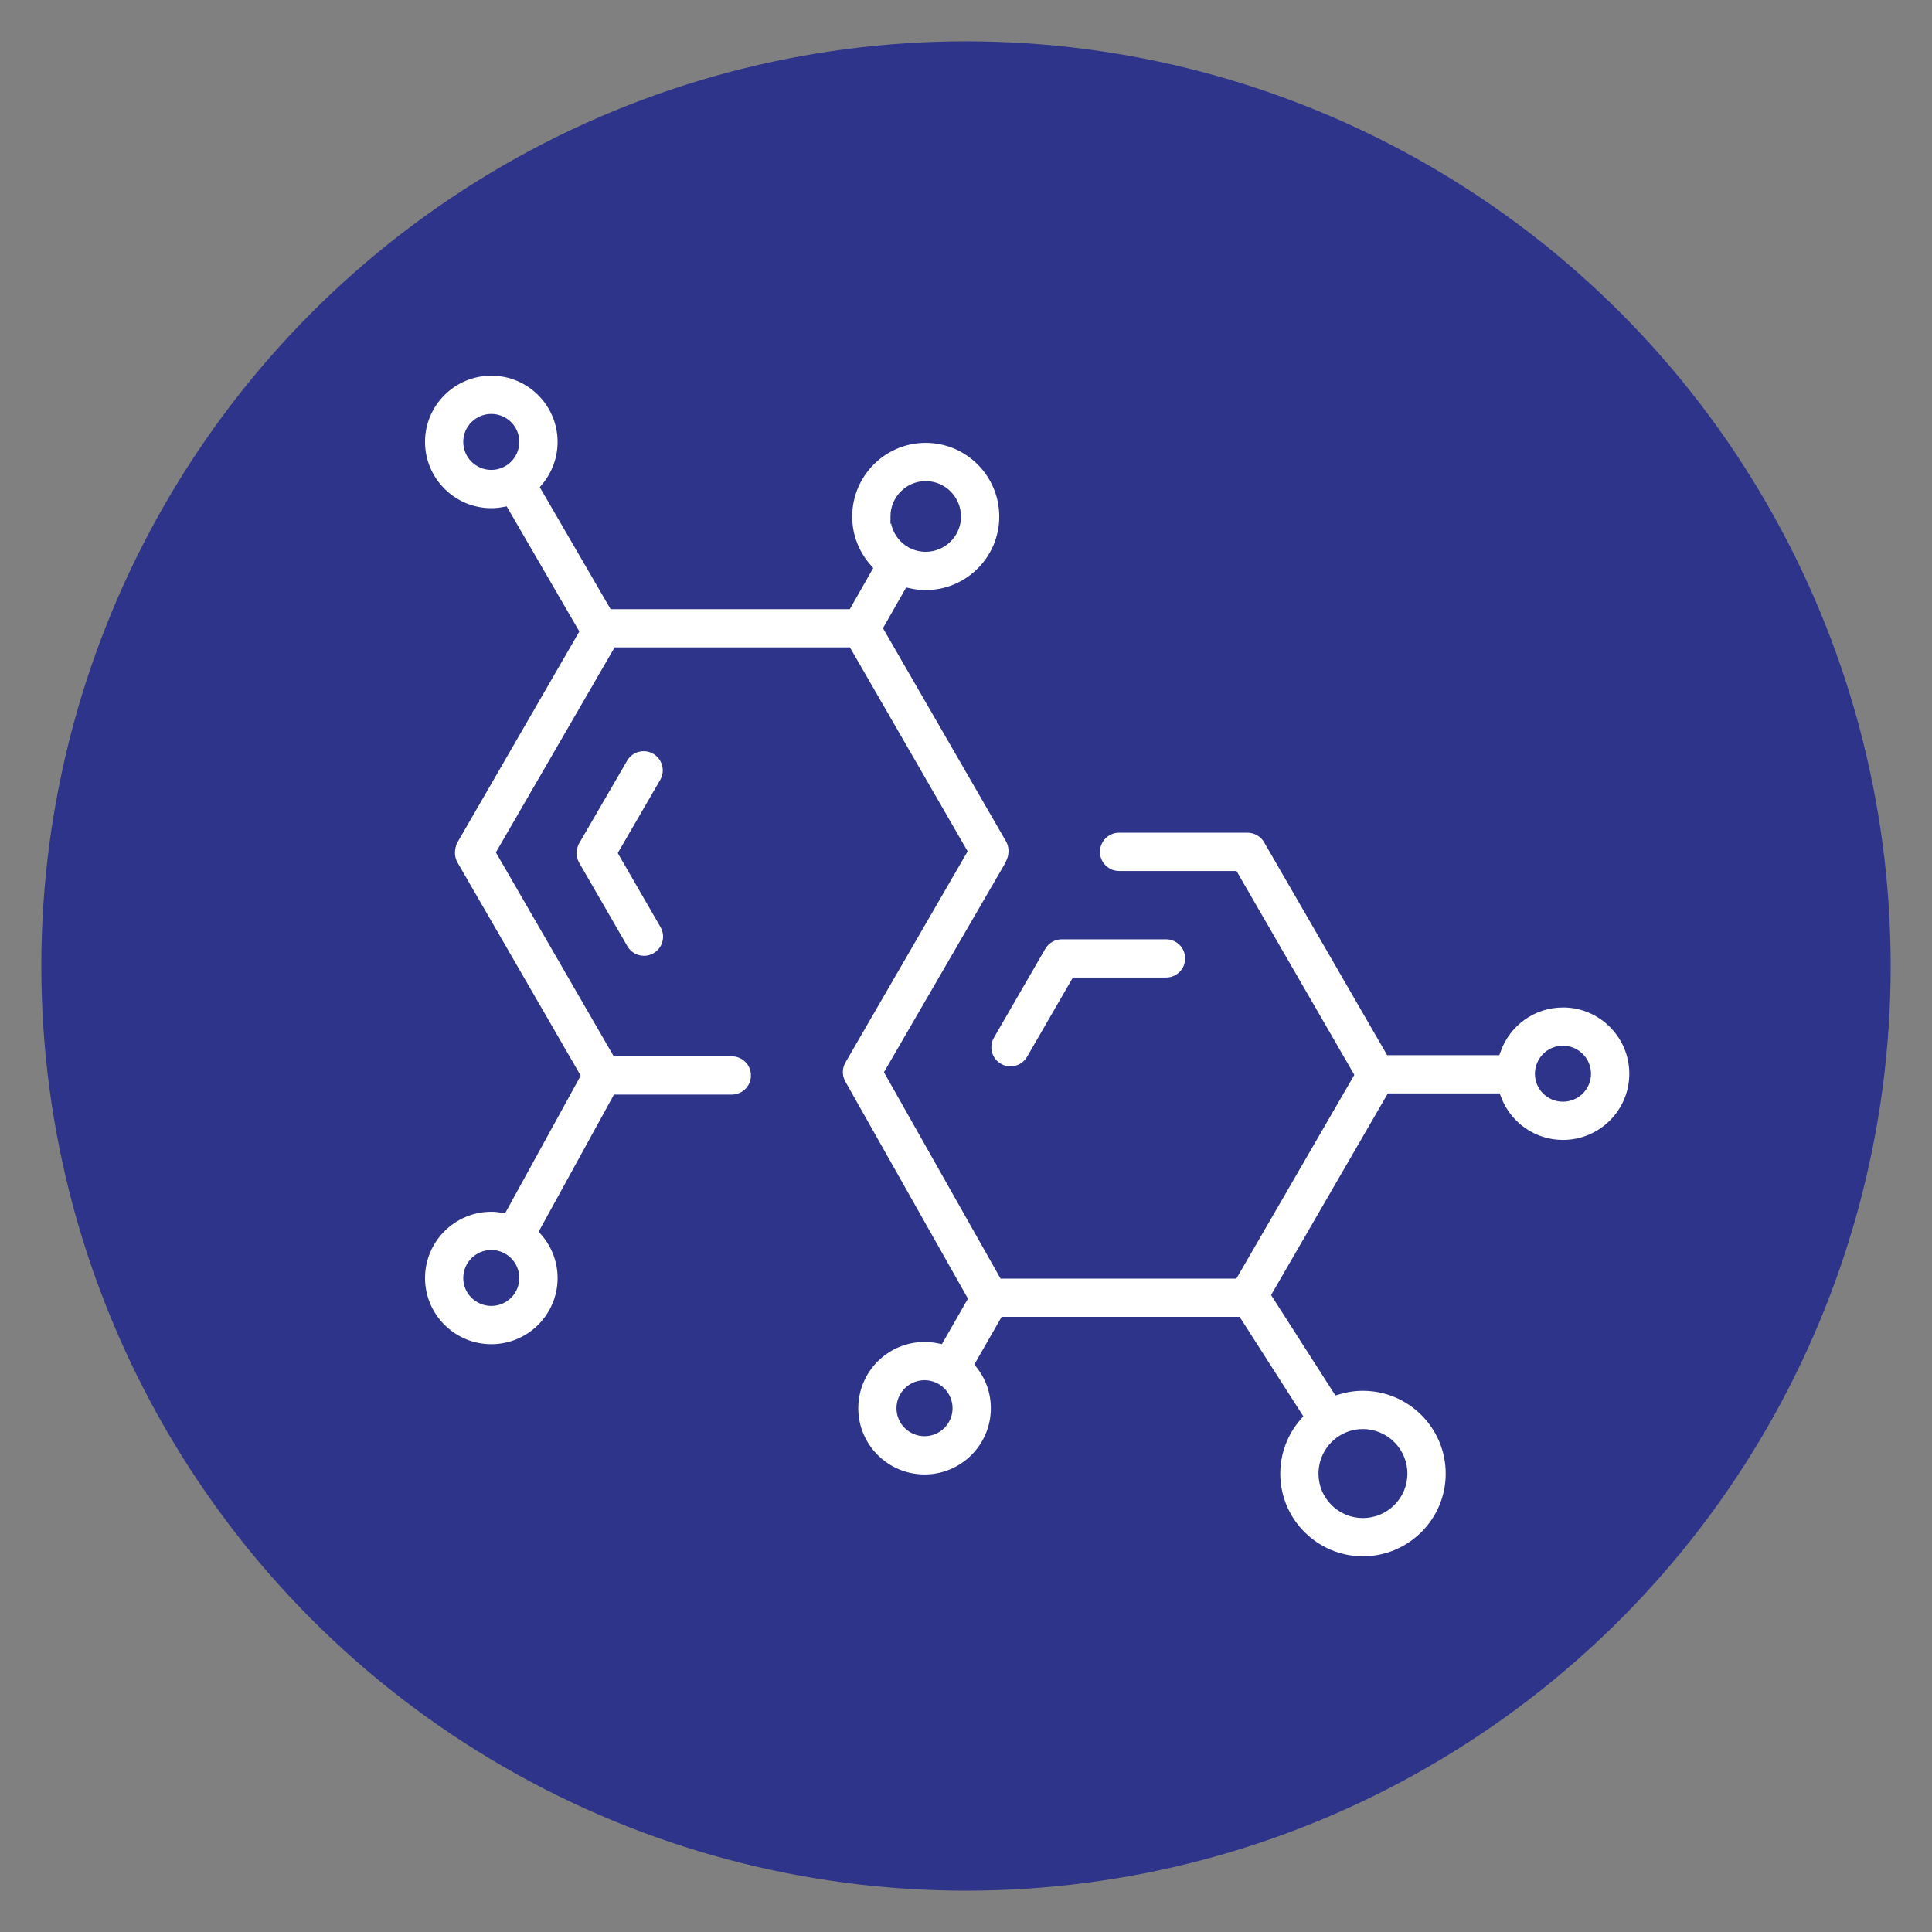 <?xml version="1.0" encoding="UTF-8"?><svg xmlns="http://www.w3.org/2000/svg" viewBox="0 0 153 153"><rect x="0" y="0" width="153" height="153" fill="#808080" stroke="none"/><defs><style>.cls-1{fill:#2f348b;}.cls-1,.cls-2{mix-blend-mode:lighten;}.cls-3{fill:#fff;stroke:#2f348b;stroke-miterlimit:10;stroke-width:.887px;}.cls-4{isolation:isolate;}</style></defs><g class="cls-4"><g id="Capa_1"><g><circle class="cls-1" cx="76.5" cy="76.5" r="73.228"/><g class="cls-2"><path class="cls-3" d="M51.954,59.31c-.937-.543-2.134-.226-2.675,.711l-3.792,6.532c-.174,.298-.264,.673-.264,1.019,0,.344,.09,.683,.262,.981l3.816,6.604c.363,.627,1.021,.979,1.698,.979,.333,0,.669-.084,.977-.263,.937-.542,1.256-1.739,.715-2.675l-3.258-5.641,3.232-5.57c.543-.937,.224-2.134-.711-2.677Z"/><path class="cls-3" d="M79.042,84.63c.31,.178,.646,.262,.979,.262,.675,0,1.333-.35,1.696-.977l3.503-6.058h7.121c1.082,0,1.958-.875,1.958-1.958,0-1.08-.876-1.958-1.958-1.958h-8.251c-.7,0-1.347,.375-1.696,.979l-4.067,7.032c-.541,.937-.22,2.135,.715,2.677Z"/><path class="cls-3" d="M123.77,79.34c-2.464,0-4.562,1.58-5.35,3.78h-8.311l-9.616-16.639c-.35-.606-.996-.979-1.696-.979h-10.173c-1.082,0-1.958,.875-1.958,1.958s.875,1.958,1.958,1.958h9.042l9.075,15.703-9.086,15.694h-18.159l-8.983-15.901,9.448-16.291c.032-.054,.054-.113,.079-.17l.007-.012c.019-.034,.03-.07,.047-.104,.127-.253,.194-.518,.207-.786,.034-.394-.048-.795-.252-1.15l-9.614-16.655,1.549-2.718c.427,.092,.869,.143,1.324,.143,3.457,0,6.269-2.809,6.269-6.262,0-3.465-2.813-6.282-6.269-6.282s-6.264,2.817-6.264,6.282c0,1.583,.595,3.027,1.567,4.13l-1.571,2.757h-18.43l-5.325-9.169c.82-.987,1.315-2.254,1.315-3.635,0-3.132-2.553-5.683-5.691-5.683-3.14,0-5.694,2.551-5.694,5.683,0,3.14,2.554,5.694,5.694,5.694,.338,0,.668-.035,.99-.092l5.468,9.414-9.519,16.471c-.174,.298-.264,.723-.264,1.067s.09,.683,.262,.981l9.632,16.663-5.713,10.4c-.28-.042-.564-.071-.855-.071-3.14,0-5.694,2.554-5.694,5.694,0,3.132,2.554,5.681,5.694,5.681,3.138,0,5.691-2.549,5.691-5.681,0-1.429-.533-2.733-1.405-3.734l5.688-10.354h9.069c1.083,0,1.958-.876,1.958-1.958s-.876-1.958-1.958-1.958h-9.095l-9.077-15.704,9.144-15.792h18.127l9.066,15.706-9.552,16.501c-.06,.104-.106,.212-.145,.32-.009,.027-.019,.053-.027,.081-.034,.108-.06,.217-.075,.327-.002,.013-.001,.025-.003,.038-.011,.101-.013,.201-.008,.302,.002,.028,.003,.056,.005,.084,.01,.11,.026,.219,.054,.325,.003,.013,.008,.024,.012,.037,.026,.093,.061,.183,.101,.272,.015,.032,.03,.065,.046,.097,.011,.02,.019,.042,.03,.061l9.591,16.979-1.78,3.103c-.37-.076-.753-.116-1.145-.116-3.142,0-5.696,2.552-5.696,5.691,0,3.136,2.554,5.687,5.696,5.687,3.138,0,5.69-2.551,5.69-5.687,0-1.323-.457-2.539-1.217-3.507l1.884-3.285h18.349l4.732,7.39c-1.065,1.229-1.715,2.829-1.715,4.582,0,3.853,3.134,6.988,6.987,6.988,3.861,0,7.001-3.135,7.001-6.988,0-3.863-3.14-7.004-7.001-7.004-.69,0-1.356,.104-1.986,.292l-4.767-7.442,8.982-15.512h8.296c.813,2.148,2.887,3.682,5.317,3.682,3.142,0,5.698-2.55,5.698-5.683,0-3.142-2.557-5.696-5.698-5.696ZM37.129,34.992c0-.975,.798-1.767,1.778-1.767,.979,0,1.775,.792,1.775,1.767,0,.979-.796,1.778-1.775,1.778-.981,0-1.778-.799-1.778-1.778Zm3.553,66.22c0,.972-.796,1.765-1.775,1.765-.981,0-1.778-.793-1.778-1.765,0-.983,.798-1.778,1.778-1.778,.979,0,1.775,.795,1.775,1.778Zm30.276-60.303c0-1.304,1.054-2.366,2.349-2.366,1.298,0,2.353,1.062,2.353,2.366,0,.96-.583,1.788-1.415,2.15-.288,.126-.605,.196-.938,.196-1.292,0-2.343-1.049-2.348-2.337,0-.003-0-.006-0-.009Zm37.319,72.726c1.536,.174,2.735,1.483,2.735,3.067,0,1.694-1.384,3.072-3.084,3.072-1.694,0-3.071-1.379-3.071-3.072,0-.322,.05-.633,.141-.925,.392-1.253,1.557-2.163,2.93-2.163,.118,0,.234,.008,.349,.021Zm-33.285-2.113c0,.976-.798,1.771-1.774,1.771-.981,0-1.78-.795-1.78-1.771,0-.978,.799-1.776,1.78-1.776,.977,0,1.774,.798,1.774,1.776Zm48.778-28.267c.983,0,1.782,.798,1.782,1.78,0,.976-.799,1.767-1.782,1.767-.977,0-1.772-.791-1.772-1.767,0-.983,.795-1.78,1.772-1.78Z"/></g></g></g></g></svg>